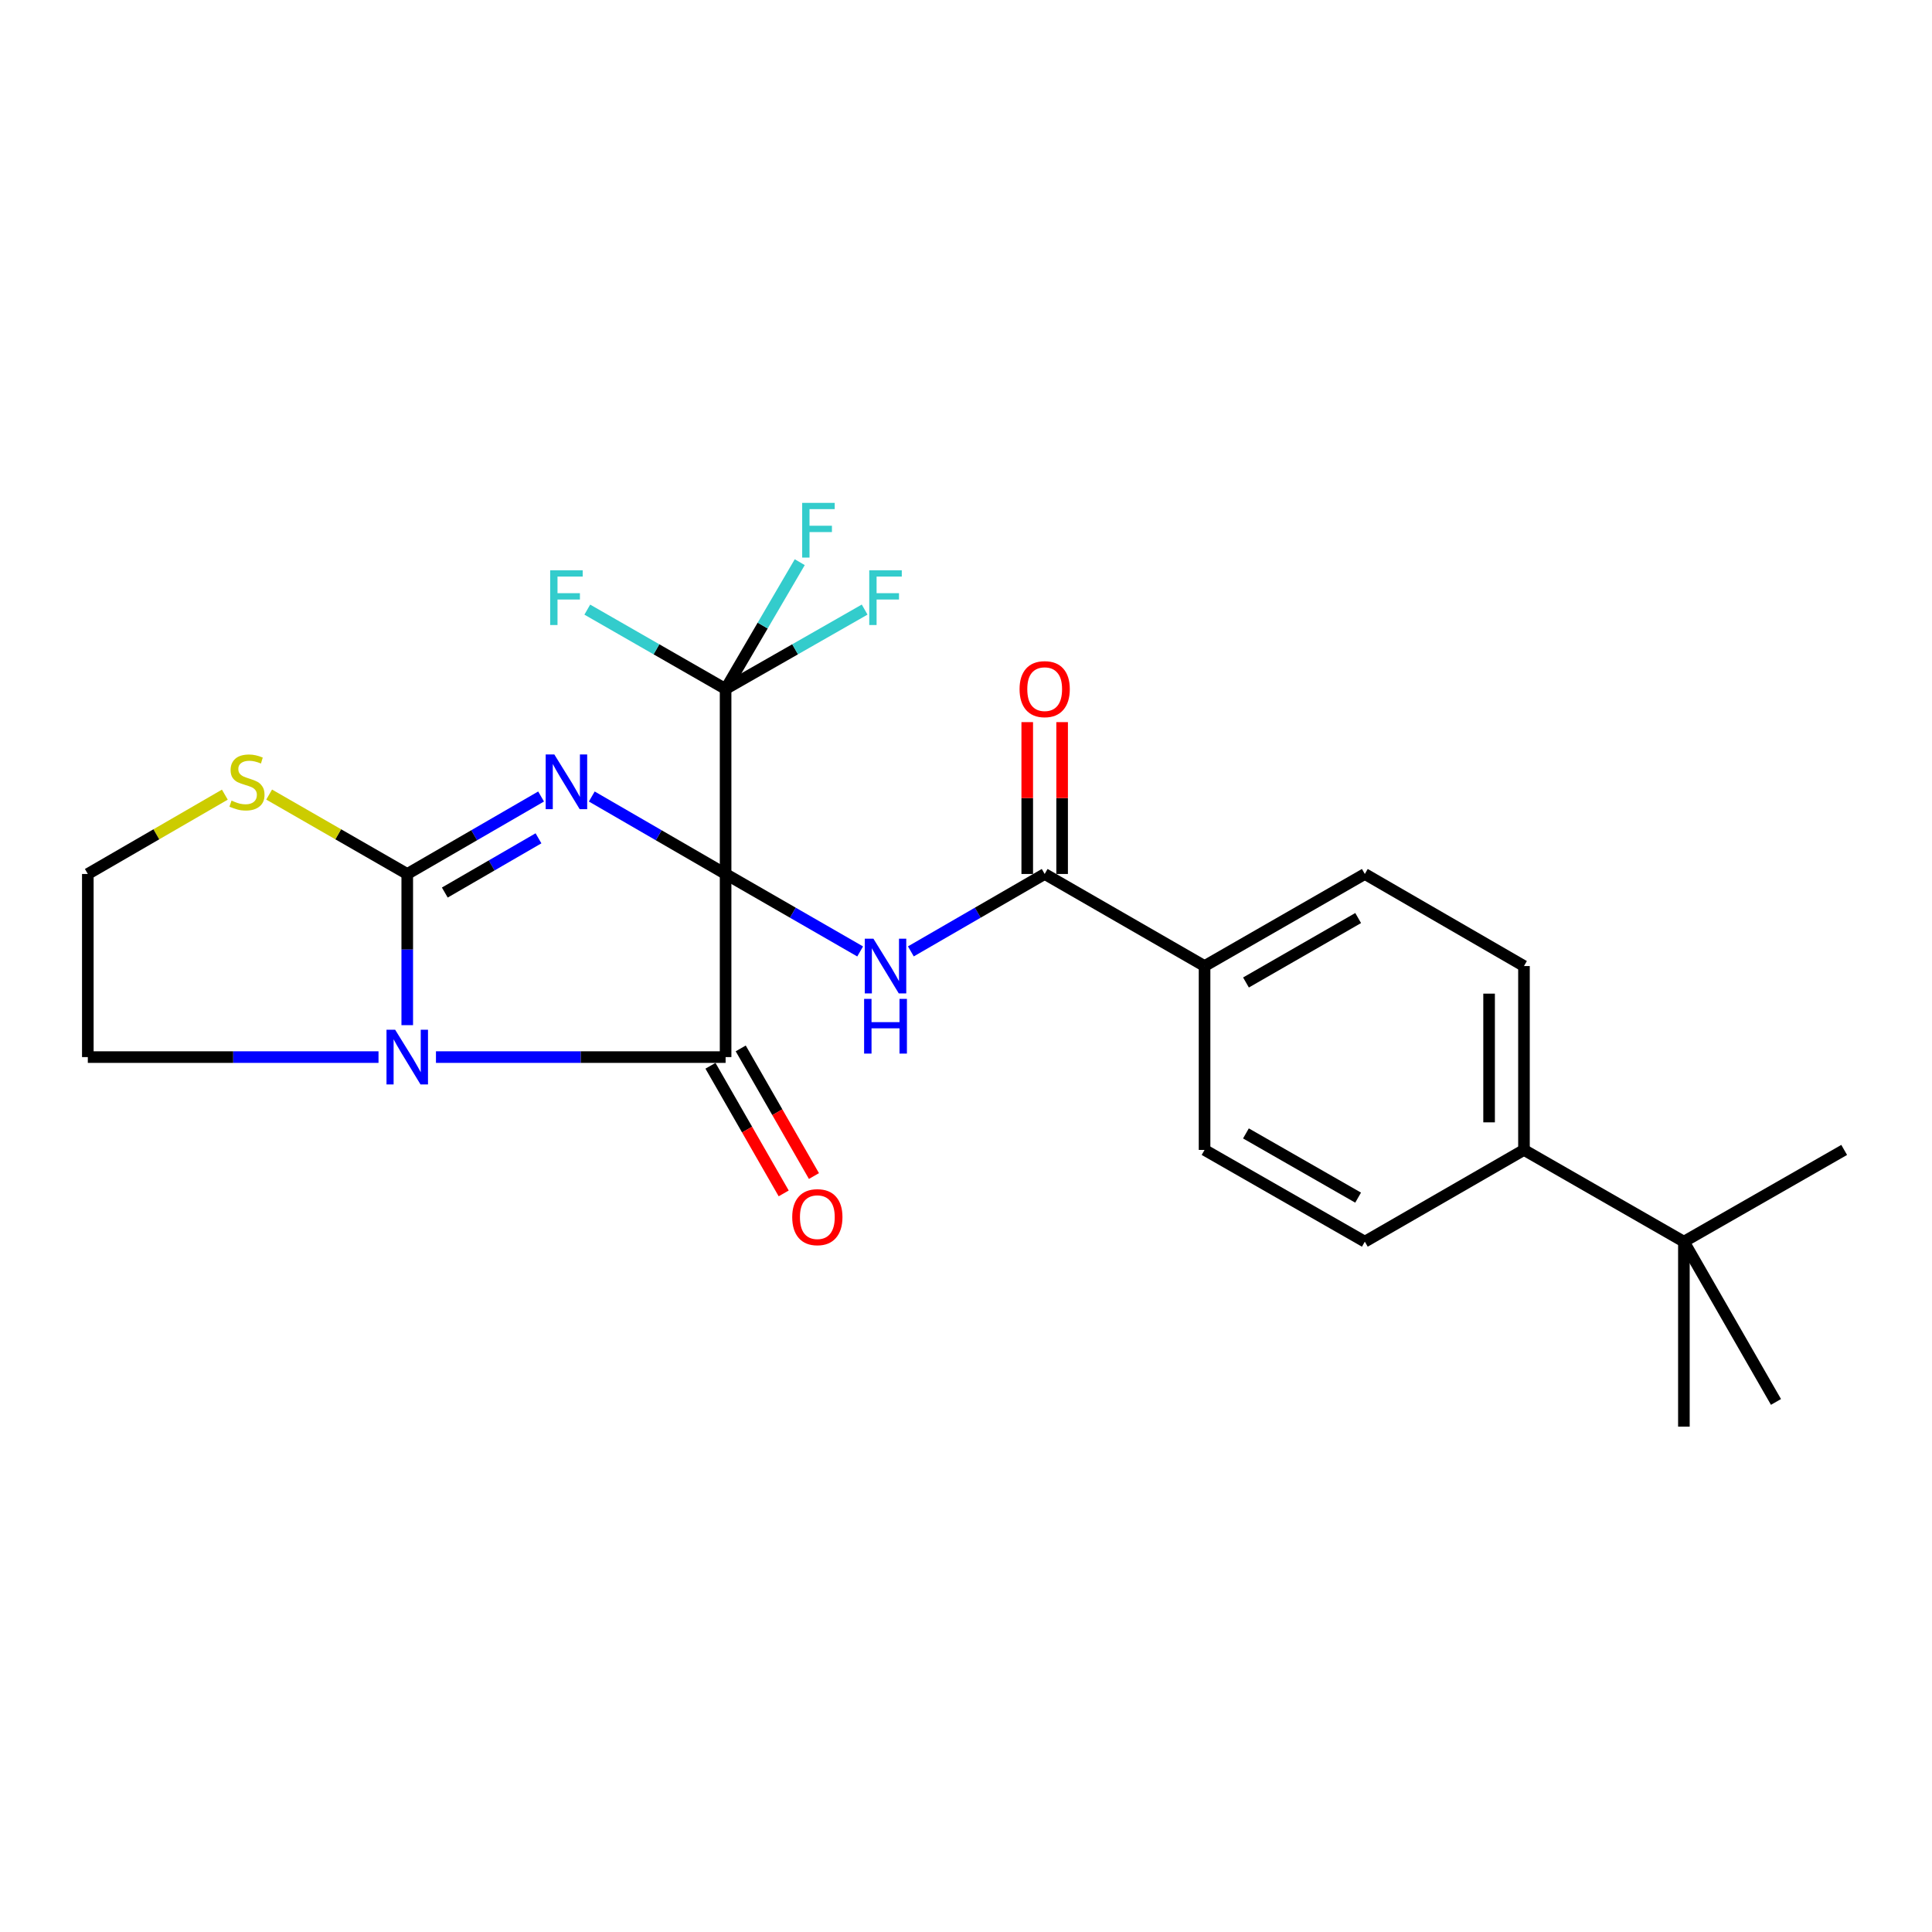 <?xml version='1.0' encoding='iso-8859-1'?>
<svg version='1.1' baseProfile='full'
              xmlns='http://www.w3.org/2000/svg'
                      xmlns:rdkit='http://www.rdkit.org/xml'
                      xmlns:xlink='http://www.w3.org/1999/xlink'
                  xml:space='preserve'
width='1000px' height='1000px' viewBox='0 0 1000 1000'>
<!-- END OF HEADER -->
<rect style='opacity:1.0;fill:#FFFFFF;stroke:none' width='1000' height='1000' x='0' y='0'> </rect>
<path class='bond-0' d='M 375.568,452.37 L 340.936,432.32' style='fill:none;fill-rule:evenodd;stroke:#000000;stroke-width:6px;stroke-linecap:butt;stroke-linejoin:miter;stroke-opacity:1' />
<path class='bond-0' d='M 340.936,432.32 L 306.305,412.27' style='fill:none;fill-rule:evenodd;stroke:#0000FF;stroke-width:6px;stroke-linecap:butt;stroke-linejoin:miter;stroke-opacity:1' />
<path class='bond-3' d='M 375.568,452.37 L 375.568,547.151' style='fill:none;fill-rule:evenodd;stroke:#000000;stroke-width:6px;stroke-linecap:butt;stroke-linejoin:miter;stroke-opacity:1' />
<path class='bond-4' d='M 375.568,452.37 L 410.391,472.419' style='fill:none;fill-rule:evenodd;stroke:#000000;stroke-width:6px;stroke-linecap:butt;stroke-linejoin:miter;stroke-opacity:1' />
<path class='bond-4' d='M 410.391,472.419 L 445.214,492.468' style='fill:none;fill-rule:evenodd;stroke:#0000FF;stroke-width:6px;stroke-linecap:butt;stroke-linejoin:miter;stroke-opacity:1' />
<path class='bond-5' d='M 375.568,452.37 L 375.568,356.616' style='fill:none;fill-rule:evenodd;stroke:#000000;stroke-width:6px;stroke-linecap:butt;stroke-linejoin:miter;stroke-opacity:1' />
<path class='bond-1' d='M 280.065,412.269 L 245.429,432.32' style='fill:none;fill-rule:evenodd;stroke:#0000FF;stroke-width:6px;stroke-linecap:butt;stroke-linejoin:miter;stroke-opacity:1' />
<path class='bond-1' d='M 245.429,432.32 L 210.792,452.37' style='fill:none;fill-rule:evenodd;stroke:#000000;stroke-width:6px;stroke-linecap:butt;stroke-linejoin:miter;stroke-opacity:1' />
<path class='bond-1' d='M 278.72,433.91 L 254.474,447.946' style='fill:none;fill-rule:evenodd;stroke:#0000FF;stroke-width:6px;stroke-linecap:butt;stroke-linejoin:miter;stroke-opacity:1' />
<path class='bond-1' d='M 254.474,447.946 L 230.229,461.981' style='fill:none;fill-rule:evenodd;stroke:#000000;stroke-width:6px;stroke-linecap:butt;stroke-linejoin:miter;stroke-opacity:1' />
<path class='bond-7' d='M 210.792,452.37 L 175.051,431.82' style='fill:none;fill-rule:evenodd;stroke:#000000;stroke-width:6px;stroke-linecap:butt;stroke-linejoin:miter;stroke-opacity:1' />
<path class='bond-7' d='M 175.051,431.82 L 139.31,411.27' style='fill:none;fill-rule:evenodd;stroke:#CCCC00;stroke-width:6px;stroke-linecap:butt;stroke-linejoin:miter;stroke-opacity:1' />
<path class='bond-25' d='M 210.792,452.37 L 210.792,491.496' style='fill:none;fill-rule:evenodd;stroke:#000000;stroke-width:6px;stroke-linecap:butt;stroke-linejoin:miter;stroke-opacity:1' />
<path class='bond-25' d='M 210.792,491.496 L 210.792,530.622' style='fill:none;fill-rule:evenodd;stroke:#0000FF;stroke-width:6px;stroke-linecap:butt;stroke-linejoin:miter;stroke-opacity:1' />
<path class='bond-2' d='M 225.652,547.151 L 300.61,547.151' style='fill:none;fill-rule:evenodd;stroke:#0000FF;stroke-width:6px;stroke-linecap:butt;stroke-linejoin:miter;stroke-opacity:1' />
<path class='bond-2' d='M 300.61,547.151 L 375.568,547.151' style='fill:none;fill-rule:evenodd;stroke:#000000;stroke-width:6px;stroke-linecap:butt;stroke-linejoin:miter;stroke-opacity:1' />
<path class='bond-16' d='M 195.919,547.151 L 120.687,547.151' style='fill:none;fill-rule:evenodd;stroke:#0000FF;stroke-width:6px;stroke-linecap:butt;stroke-linejoin:miter;stroke-opacity:1' />
<path class='bond-16' d='M 120.687,547.151 L 45.455,547.151' style='fill:none;fill-rule:evenodd;stroke:#000000;stroke-width:6px;stroke-linecap:butt;stroke-linejoin:miter;stroke-opacity:1' />
<path class='bond-8' d='M 367.738,551.644 L 386.688,584.673' style='fill:none;fill-rule:evenodd;stroke:#000000;stroke-width:6px;stroke-linecap:butt;stroke-linejoin:miter;stroke-opacity:1' />
<path class='bond-8' d='M 386.688,584.673 L 405.639,617.703' style='fill:none;fill-rule:evenodd;stroke:#FF0000;stroke-width:6px;stroke-linecap:butt;stroke-linejoin:miter;stroke-opacity:1' />
<path class='bond-8' d='M 383.398,542.659 L 402.349,575.688' style='fill:none;fill-rule:evenodd;stroke:#000000;stroke-width:6px;stroke-linecap:butt;stroke-linejoin:miter;stroke-opacity:1' />
<path class='bond-8' d='M 402.349,575.688 L 421.299,608.717' style='fill:none;fill-rule:evenodd;stroke:#FF0000;stroke-width:6px;stroke-linecap:butt;stroke-linejoin:miter;stroke-opacity:1' />
<path class='bond-6' d='M 471.461,492.437 L 506.093,472.404' style='fill:none;fill-rule:evenodd;stroke:#0000FF;stroke-width:6px;stroke-linecap:butt;stroke-linejoin:miter;stroke-opacity:1' />
<path class='bond-6' d='M 506.093,472.404 L 540.725,452.37' style='fill:none;fill-rule:evenodd;stroke:#000000;stroke-width:6px;stroke-linecap:butt;stroke-linejoin:miter;stroke-opacity:1' />
<path class='bond-13' d='M 375.568,356.616 L 339.774,336.08' style='fill:none;fill-rule:evenodd;stroke:#000000;stroke-width:6px;stroke-linecap:butt;stroke-linejoin:miter;stroke-opacity:1' />
<path class='bond-13' d='M 339.774,336.08 L 303.98,315.544' style='fill:none;fill-rule:evenodd;stroke:#33CCCC;stroke-width:6px;stroke-linecap:butt;stroke-linejoin:miter;stroke-opacity:1' />
<path class='bond-14' d='M 375.568,356.616 L 394.76,323.8' style='fill:none;fill-rule:evenodd;stroke:#000000;stroke-width:6px;stroke-linecap:butt;stroke-linejoin:miter;stroke-opacity:1' />
<path class='bond-14' d='M 394.76,323.8 L 413.952,290.984' style='fill:none;fill-rule:evenodd;stroke:#33CCCC;stroke-width:6px;stroke-linecap:butt;stroke-linejoin:miter;stroke-opacity:1' />
<path class='bond-15' d='M 375.568,356.616 L 411.554,336.068' style='fill:none;fill-rule:evenodd;stroke:#000000;stroke-width:6px;stroke-linecap:butt;stroke-linejoin:miter;stroke-opacity:1' />
<path class='bond-15' d='M 411.554,336.068 L 447.539,315.52' style='fill:none;fill-rule:evenodd;stroke:#33CCCC;stroke-width:6px;stroke-linecap:butt;stroke-linejoin:miter;stroke-opacity:1' />
<path class='bond-9' d='M 540.725,452.37 L 623.479,500.027' style='fill:none;fill-rule:evenodd;stroke:#000000;stroke-width:6px;stroke-linecap:butt;stroke-linejoin:miter;stroke-opacity:1' />
<path class='bond-12' d='M 549.753,452.37 L 549.753,413.07' style='fill:none;fill-rule:evenodd;stroke:#000000;stroke-width:6px;stroke-linecap:butt;stroke-linejoin:miter;stroke-opacity:1' />
<path class='bond-12' d='M 549.753,413.07 L 549.753,373.77' style='fill:none;fill-rule:evenodd;stroke:#FF0000;stroke-width:6px;stroke-linecap:butt;stroke-linejoin:miter;stroke-opacity:1' />
<path class='bond-12' d='M 531.697,452.37 L 531.697,413.07' style='fill:none;fill-rule:evenodd;stroke:#000000;stroke-width:6px;stroke-linecap:butt;stroke-linejoin:miter;stroke-opacity:1' />
<path class='bond-12' d='M 531.697,413.07 L 531.697,373.77' style='fill:none;fill-rule:evenodd;stroke:#FF0000;stroke-width:6px;stroke-linecap:butt;stroke-linejoin:miter;stroke-opacity:1' />
<path class='bond-26' d='M 116.378,411.309 L 80.916,431.84' style='fill:none;fill-rule:evenodd;stroke:#CCCC00;stroke-width:6px;stroke-linecap:butt;stroke-linejoin:miter;stroke-opacity:1' />
<path class='bond-26' d='M 80.916,431.84 L 45.455,452.37' style='fill:none;fill-rule:evenodd;stroke:#000000;stroke-width:6px;stroke-linecap:butt;stroke-linejoin:miter;stroke-opacity:1' />
<path class='bond-17' d='M 623.479,500.027 L 623.479,595.199' style='fill:none;fill-rule:evenodd;stroke:#000000;stroke-width:6px;stroke-linecap:butt;stroke-linejoin:miter;stroke-opacity:1' />
<path class='bond-18' d='M 623.479,500.027 L 706.434,452.37' style='fill:none;fill-rule:evenodd;stroke:#000000;stroke-width:6px;stroke-linecap:butt;stroke-linejoin:miter;stroke-opacity:1' />
<path class='bond-18' d='M 644.916,508.534 L 702.985,475.175' style='fill:none;fill-rule:evenodd;stroke:#000000;stroke-width:6px;stroke-linecap:butt;stroke-linejoin:miter;stroke-opacity:1' />
<path class='bond-10' d='M 871.581,642.685 L 788.807,595.199' style='fill:none;fill-rule:evenodd;stroke:#000000;stroke-width:6px;stroke-linecap:butt;stroke-linejoin:miter;stroke-opacity:1' />
<path class='bond-22' d='M 871.581,642.685 L 954.545,595.199' style='fill:none;fill-rule:evenodd;stroke:#000000;stroke-width:6px;stroke-linecap:butt;stroke-linejoin:miter;stroke-opacity:1' />
<path class='bond-23' d='M 871.581,642.685 L 871.581,738.429' style='fill:none;fill-rule:evenodd;stroke:#000000;stroke-width:6px;stroke-linecap:butt;stroke-linejoin:miter;stroke-opacity:1' />
<path class='bond-24' d='M 871.581,642.685 L 919.247,725.639' style='fill:none;fill-rule:evenodd;stroke:#000000;stroke-width:6px;stroke-linecap:butt;stroke-linejoin:miter;stroke-opacity:1' />
<path class='bond-11' d='M 788.807,595.199 L 788.807,500.027' style='fill:none;fill-rule:evenodd;stroke:#000000;stroke-width:6px;stroke-linecap:butt;stroke-linejoin:miter;stroke-opacity:1' />
<path class='bond-11' d='M 770.751,580.923 L 770.751,514.303' style='fill:none;fill-rule:evenodd;stroke:#000000;stroke-width:6px;stroke-linecap:butt;stroke-linejoin:miter;stroke-opacity:1' />
<path class='bond-27' d='M 788.807,595.199 L 706.434,642.685' style='fill:none;fill-rule:evenodd;stroke:#000000;stroke-width:6px;stroke-linecap:butt;stroke-linejoin:miter;stroke-opacity:1' />
<path class='bond-21' d='M 45.455,547.151 L 45.455,452.37' style='fill:none;fill-rule:evenodd;stroke:#000000;stroke-width:6px;stroke-linecap:butt;stroke-linejoin:miter;stroke-opacity:1' />
<path class='bond-20' d='M 623.479,595.199 L 706.434,642.685' style='fill:none;fill-rule:evenodd;stroke:#000000;stroke-width:6px;stroke-linecap:butt;stroke-linejoin:miter;stroke-opacity:1' />
<path class='bond-20' d='M 644.892,586.652 L 702.96,619.892' style='fill:none;fill-rule:evenodd;stroke:#000000;stroke-width:6px;stroke-linecap:butt;stroke-linejoin:miter;stroke-opacity:1' />
<path class='bond-19' d='M 706.434,452.37 L 788.807,500.027' style='fill:none;fill-rule:evenodd;stroke:#000000;stroke-width:6px;stroke-linecap:butt;stroke-linejoin:miter;stroke-opacity:1' />
<path  class='atom-1' d='M 286.925 390.514
L 296.205 405.514
Q 297.125 406.994, 298.605 409.674
Q 300.085 412.354, 300.165 412.514
L 300.165 390.514
L 303.925 390.514
L 303.925 418.834
L 300.045 418.834
L 290.085 402.434
Q 288.925 400.514, 287.685 398.314
Q 286.485 396.114, 286.125 395.434
L 286.125 418.834
L 282.445 418.834
L 282.445 390.514
L 286.925 390.514
' fill='#0000FF'/>
<path  class='atom-3' d='M 204.532 532.991
L 213.812 547.991
Q 214.732 549.471, 216.212 552.151
Q 217.692 554.831, 217.772 554.991
L 217.772 532.991
L 221.532 532.991
L 221.532 561.311
L 217.652 561.311
L 207.692 544.911
Q 206.532 542.991, 205.292 540.791
Q 204.092 538.591, 203.732 537.911
L 203.732 561.311
L 200.052 561.311
L 200.052 532.991
L 204.532 532.991
' fill='#0000FF'/>
<path  class='atom-5' d='M 452.082 485.867
L 461.362 500.867
Q 462.282 502.347, 463.762 505.027
Q 465.242 507.707, 465.322 507.867
L 465.322 485.867
L 469.082 485.867
L 469.082 514.187
L 465.202 514.187
L 455.242 497.787
Q 454.082 495.867, 452.842 493.667
Q 451.642 491.467, 451.282 490.787
L 451.282 514.187
L 447.602 514.187
L 447.602 485.867
L 452.082 485.867
' fill='#0000FF'/>
<path  class='atom-5' d='M 447.262 517.019
L 451.102 517.019
L 451.102 529.059
L 465.582 529.059
L 465.582 517.019
L 469.422 517.019
L 469.422 545.339
L 465.582 545.339
L 465.582 532.259
L 451.102 532.259
L 451.102 545.339
L 447.262 545.339
L 447.262 517.019
' fill='#0000FF'/>
<path  class='atom-8' d='M 119.837 414.394
Q 120.157 414.514, 121.477 415.074
Q 122.797 415.634, 124.237 415.994
Q 125.717 416.314, 127.157 416.314
Q 129.837 416.314, 131.397 415.034
Q 132.957 413.714, 132.957 411.434
Q 132.957 409.874, 132.157 408.914
Q 131.397 407.954, 130.197 407.434
Q 128.997 406.914, 126.997 406.314
Q 124.477 405.554, 122.957 404.834
Q 121.477 404.114, 120.397 402.594
Q 119.357 401.074, 119.357 398.514
Q 119.357 394.954, 121.757 392.754
Q 124.197 390.554, 128.997 390.554
Q 132.277 390.554, 135.997 392.114
L 135.077 395.194
Q 131.677 393.794, 129.117 393.794
Q 126.357 393.794, 124.837 394.954
Q 123.317 396.074, 123.357 398.034
Q 123.357 399.554, 124.117 400.474
Q 124.917 401.394, 126.037 401.914
Q 127.197 402.434, 129.117 403.034
Q 131.677 403.834, 133.197 404.634
Q 134.717 405.434, 135.797 407.074
Q 136.917 408.674, 136.917 411.434
Q 136.917 415.354, 134.277 417.474
Q 131.677 419.554, 127.317 419.554
Q 124.797 419.554, 122.877 418.994
Q 120.997 418.474, 118.757 417.554
L 119.837 414.394
' fill='#CCCC00'/>
<path  class='atom-9' d='M 410.054 629.995
Q 410.054 623.195, 413.414 619.395
Q 416.774 615.595, 423.054 615.595
Q 429.334 615.595, 432.694 619.395
Q 436.054 623.195, 436.054 629.995
Q 436.054 636.875, 432.654 640.795
Q 429.254 644.675, 423.054 644.675
Q 416.814 644.675, 413.414 640.795
Q 410.054 636.915, 410.054 629.995
M 423.054 641.475
Q 427.374 641.475, 429.694 638.595
Q 432.054 635.675, 432.054 629.995
Q 432.054 624.435, 429.694 621.635
Q 427.374 618.795, 423.054 618.795
Q 418.734 618.795, 416.374 621.595
Q 414.054 624.395, 414.054 629.995
Q 414.054 635.715, 416.374 638.595
Q 418.734 641.475, 423.054 641.475
' fill='#FF0000'/>
<path  class='atom-13' d='M 527.725 356.696
Q 527.725 349.896, 531.085 346.096
Q 534.445 342.296, 540.725 342.296
Q 547.005 342.296, 550.365 346.096
Q 553.725 349.896, 553.725 356.696
Q 553.725 363.576, 550.325 367.496
Q 546.925 371.376, 540.725 371.376
Q 534.485 371.376, 531.085 367.496
Q 527.725 363.616, 527.725 356.696
M 540.725 368.176
Q 545.045 368.176, 547.365 365.296
Q 549.725 362.376, 549.725 356.696
Q 549.725 351.136, 547.365 348.336
Q 545.045 345.496, 540.725 345.496
Q 536.405 345.496, 534.045 348.296
Q 531.725 351.096, 531.725 356.696
Q 531.725 362.416, 534.045 365.296
Q 536.405 368.176, 540.725 368.176
' fill='#FF0000'/>
<path  class='atom-14' d='M 284.765 295.191
L 301.605 295.191
L 301.605 298.431
L 288.565 298.431
L 288.565 307.031
L 300.165 307.031
L 300.165 310.311
L 288.565 310.311
L 288.565 323.511
L 284.765 323.511
L 284.765 295.191
' fill='#33CCCC'/>
<path  class='atom-15' d='M 415.206 260.284
L 432.046 260.284
L 432.046 263.524
L 419.006 263.524
L 419.006 272.124
L 430.606 272.124
L 430.606 275.404
L 419.006 275.404
L 419.006 288.604
L 415.206 288.604
L 415.206 260.284
' fill='#33CCCC'/>
<path  class='atom-16' d='M 449.922 295.191
L 466.762 295.191
L 466.762 298.431
L 453.722 298.431
L 453.722 307.031
L 465.322 307.031
L 465.322 310.311
L 453.722 310.311
L 453.722 323.511
L 449.922 323.511
L 449.922 295.191
' fill='#33CCCC'/>
</svg>

